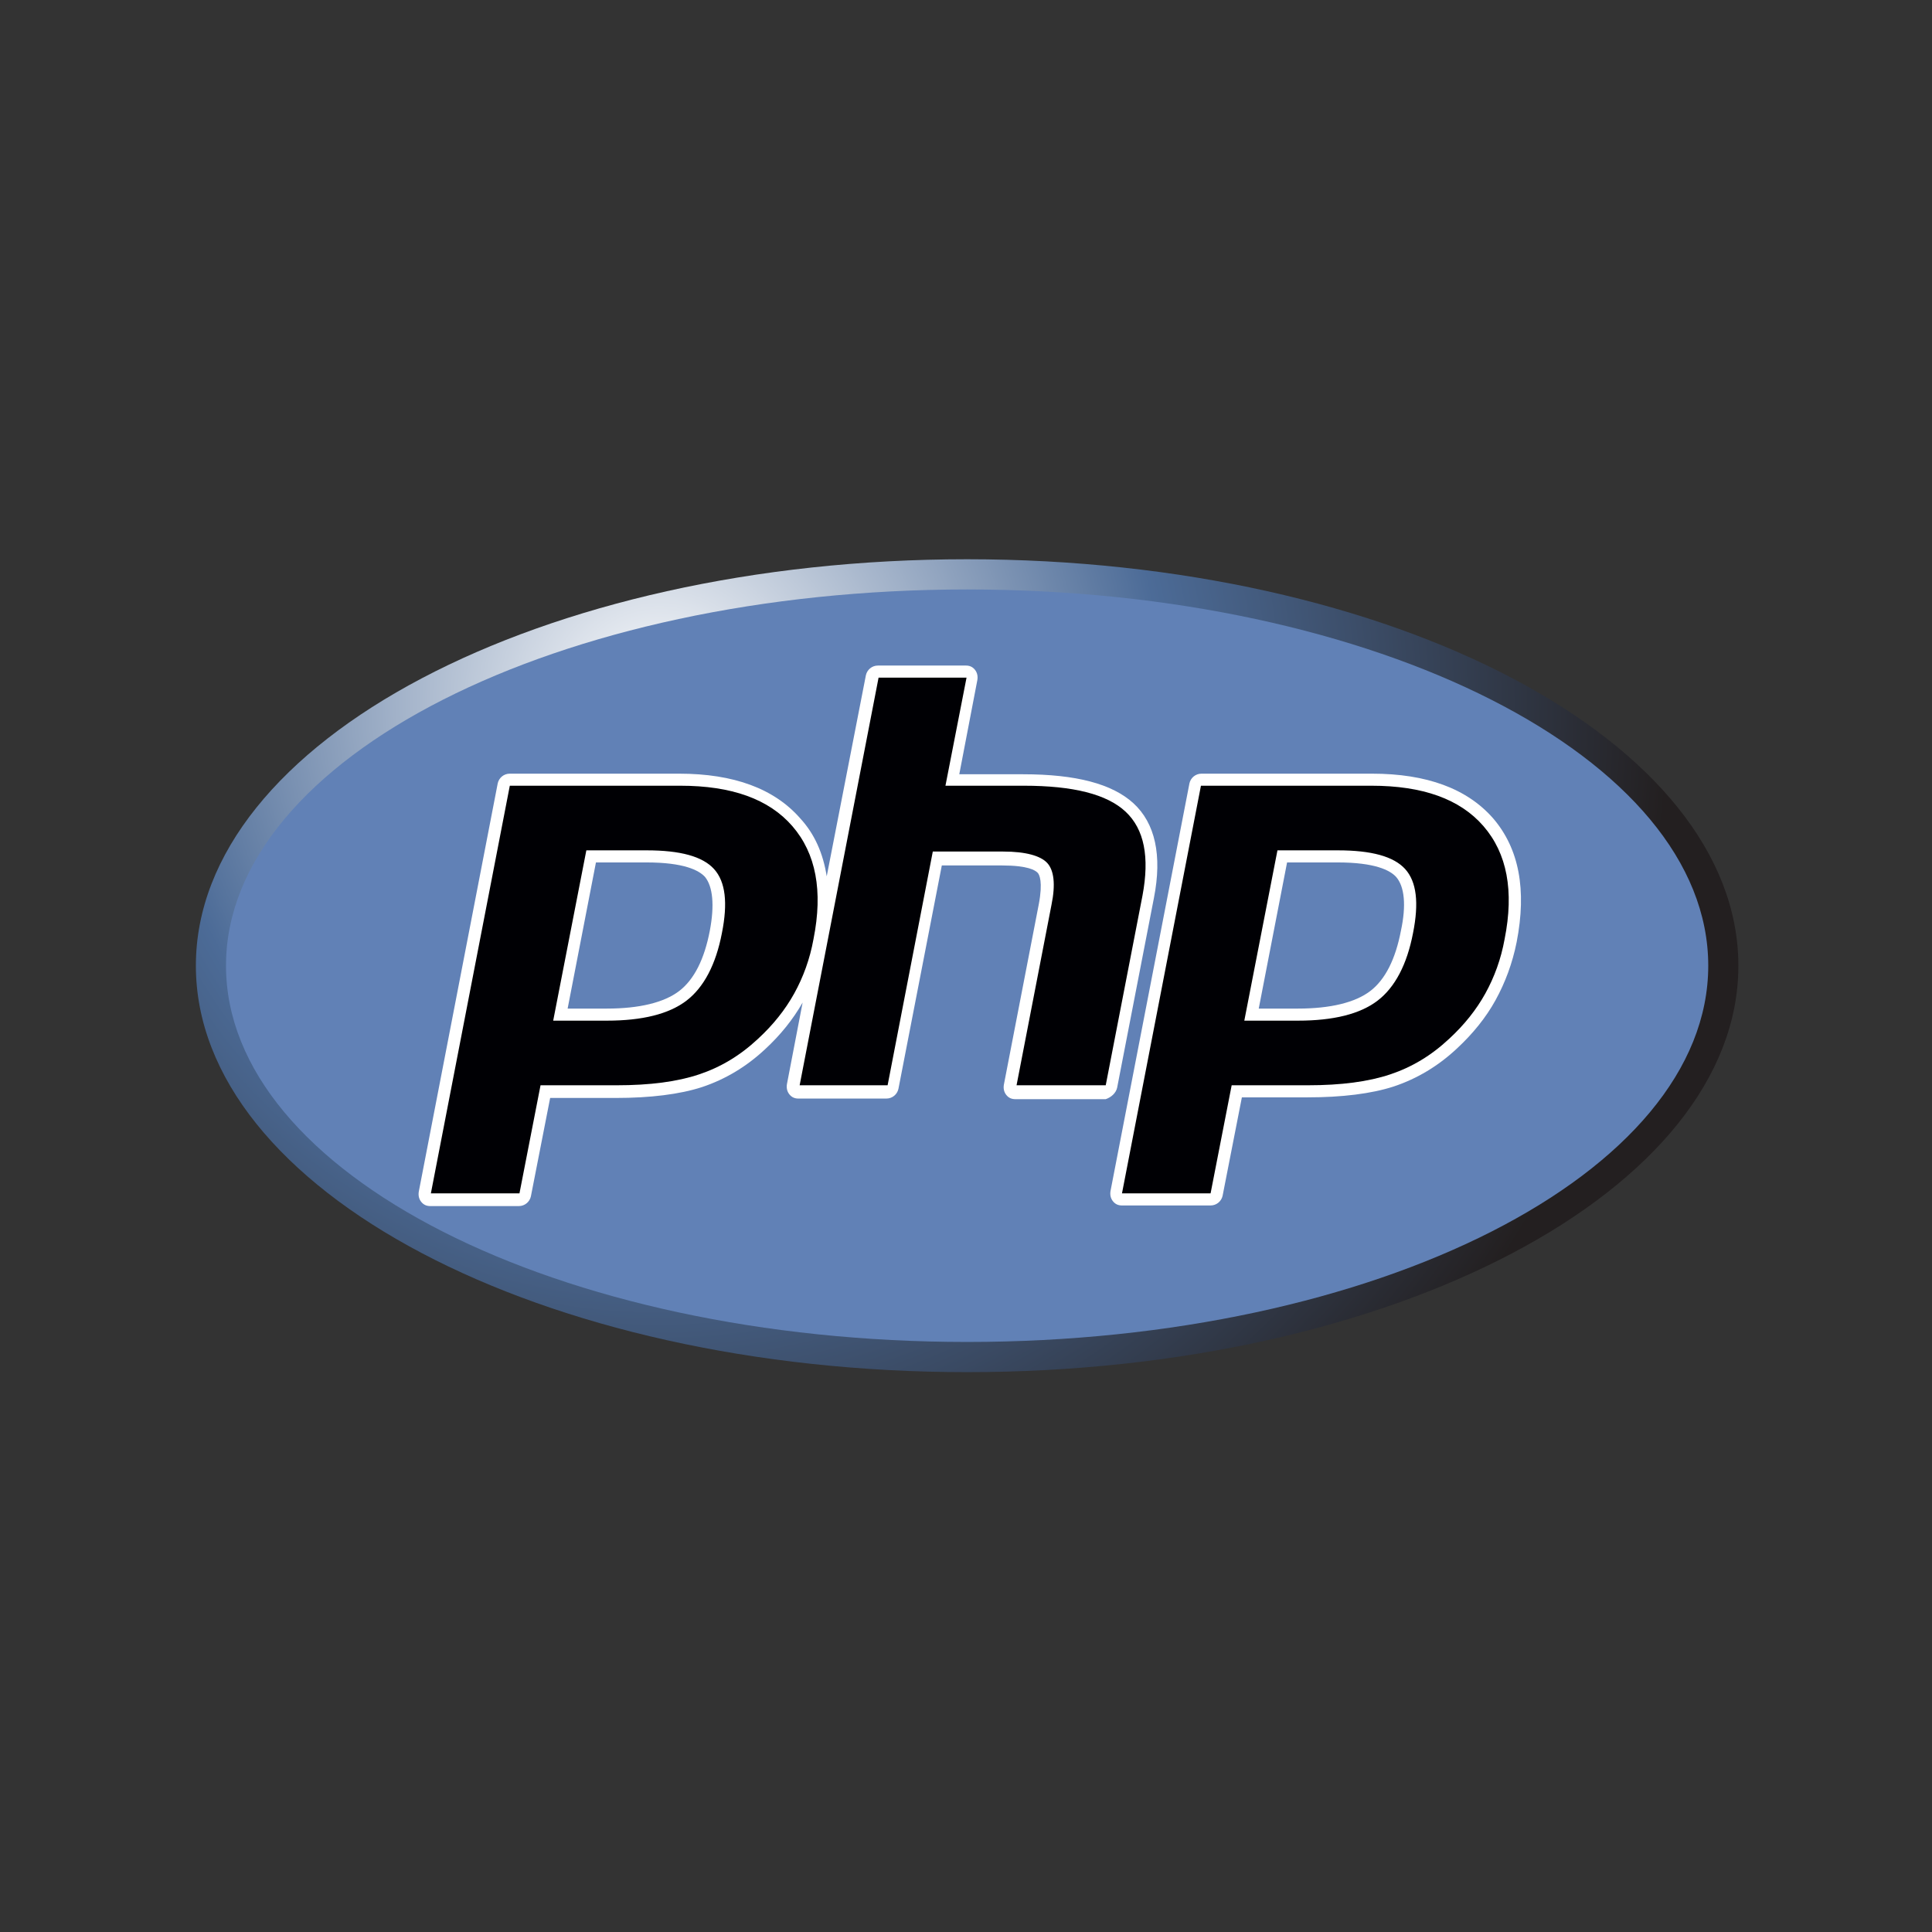 <svg xmlns="http://www.w3.org/2000/svg" xmlns:xlink="http://www.w3.org/1999/xlink" width="500" viewBox="0 0 375 375" height="500" preserveAspectRatio="xMidYMid meet"><rect x="0" y="0" width="375" height="375" fill="#333333" stroke="none"/><defs><clipPath id="d53c4cedef"><path d="M 38.02 108.551 L 337.422 108.551 L 337.422 266.801 L 38.02 266.801 Z M 38.02 108.551 " clip-rule="nonzero"></path></clipPath><clipPath id="471695fae5"><path d="M 187.719 266.332 C 270.398 266.332 337.418 231.012 337.418 187.441 C 337.418 143.875 270.398 108.551 187.719 108.551 C 105.043 108.551 38.02 143.875 38.02 187.441 C 38.02 231.012 105.043 266.332 187.719 266.332 Z M 187.719 266.332 " clip-rule="nonzero"></path></clipPath><radialGradient gradientTransform="matrix(0.999, 0, 0, 1.001, 127.9, 136.296)" gradientUnits="userSpaceOnUse" r="196.819" cx="0" id="30fe8e2b1e" cy="0" fx="0" fy="0"><stop stop-opacity="1" stop-color="rgb(99.725%, 99.773%, 99.84%)" offset="0"></stop><stop stop-opacity="1" stop-color="rgb(99.176%, 99.319%, 99.521%)" offset="0.004"></stop><stop stop-opacity="1" stop-color="rgb(98.628%, 98.866%, 99.202%)" offset="0.008"></stop><stop stop-opacity="1" stop-color="rgb(98.079%, 98.413%, 98.883%)" offset="0.012"></stop><stop stop-opacity="1" stop-color="rgb(97.531%, 97.96%, 98.564%)" offset="0.016"></stop><stop stop-opacity="1" stop-color="rgb(96.982%, 97.507%, 98.245%)" offset="0.02"></stop><stop stop-opacity="1" stop-color="rgb(96.434%, 97.054%, 97.926%)" offset="0.023"></stop><stop stop-opacity="1" stop-color="rgb(95.886%, 96.6%, 97.607%)" offset="0.027"></stop><stop stop-opacity="1" stop-color="rgb(95.337%, 96.147%, 97.289%)" offset="0.031"></stop><stop stop-opacity="1" stop-color="rgb(94.789%, 95.694%, 96.971%)" offset="0.035"></stop><stop stop-opacity="1" stop-color="rgb(94.24%, 95.241%, 96.652%)" offset="0.039"></stop><stop stop-opacity="1" stop-color="rgb(93.692%, 94.788%, 96.333%)" offset="0.043"></stop><stop stop-opacity="1" stop-color="rgb(93.143%, 94.334%, 96.014%)" offset="0.047"></stop><stop stop-opacity="1" stop-color="rgb(92.595%, 93.881%, 95.695%)" offset="0.051"></stop><stop stop-opacity="1" stop-color="rgb(92.047%, 93.428%, 95.377%)" offset="0.055"></stop><stop stop-opacity="1" stop-color="rgb(91.498%, 92.975%, 95.058%)" offset="0.059"></stop><stop stop-opacity="1" stop-color="rgb(90.95%, 92.522%, 94.739%)" offset="0.062"></stop><stop stop-opacity="1" stop-color="rgb(90.401%, 92.068%, 94.42%)" offset="0.066"></stop><stop stop-opacity="1" stop-color="rgb(89.853%, 91.615%, 94.101%)" offset="0.07"></stop><stop stop-opacity="1" stop-color="rgb(89.304%, 91.162%, 93.784%)" offset="0.074"></stop><stop stop-opacity="1" stop-color="rgb(88.756%, 90.709%, 93.465%)" offset="0.078"></stop><stop stop-opacity="1" stop-color="rgb(88.208%, 90.256%, 93.146%)" offset="0.082"></stop><stop stop-opacity="1" stop-color="rgb(87.659%, 89.803%, 92.827%)" offset="0.086"></stop><stop stop-opacity="1" stop-color="rgb(87.111%, 89.349%, 92.508%)" offset="0.09"></stop><stop stop-opacity="1" stop-color="rgb(86.562%, 88.898%, 92.189%)" offset="0.094"></stop><stop stop-opacity="1" stop-color="rgb(86.014%, 88.445%, 91.87%)" offset="0.098"></stop><stop stop-opacity="1" stop-color="rgb(85.464%, 87.991%, 91.551%)" offset="0.102"></stop><stop stop-opacity="1" stop-color="rgb(84.917%, 87.538%, 91.232%)" offset="0.105"></stop><stop stop-opacity="1" stop-color="rgb(84.369%, 87.085%, 90.915%)" offset="0.109"></stop><stop stop-opacity="1" stop-color="rgb(83.82%, 86.632%, 90.596%)" offset="0.113"></stop><stop stop-opacity="1" stop-color="rgb(83.272%, 86.179%, 90.277%)" offset="0.117"></stop><stop stop-opacity="1" stop-color="rgb(82.722%, 85.725%, 89.958%)" offset="0.121"></stop><stop stop-opacity="1" stop-color="rgb(82.175%, 85.272%, 89.639%)" offset="0.125"></stop><stop stop-opacity="1" stop-color="rgb(81.627%, 84.819%, 89.32%)" offset="0.129"></stop><stop stop-opacity="1" stop-color="rgb(81.078%, 84.366%, 89.001%)" offset="0.133"></stop><stop stop-opacity="1" stop-color="rgb(80.53%, 83.913%, 88.683%)" offset="0.137"></stop><stop stop-opacity="1" stop-color="rgb(79.98%, 83.459%, 88.364%)" offset="0.141"></stop><stop stop-opacity="1" stop-color="rgb(79.433%, 83.006%, 88.045%)" offset="0.145"></stop><stop stop-opacity="1" stop-color="rgb(78.883%, 82.553%, 87.727%)" offset="0.148"></stop><stop stop-opacity="1" stop-color="rgb(78.336%, 82.1%, 87.408%)" offset="0.152"></stop><stop stop-opacity="1" stop-color="rgb(77.788%, 81.647%, 87.09%)" offset="0.156"></stop><stop stop-opacity="1" stop-color="rgb(77.238%, 81.194%, 86.771%)" offset="0.16"></stop><stop stop-opacity="1" stop-color="rgb(76.691%, 80.74%, 86.452%)" offset="0.164"></stop><stop stop-opacity="1" stop-color="rgb(76.141%, 80.287%, 86.133%)" offset="0.168"></stop><stop stop-opacity="1" stop-color="rgb(75.594%, 79.834%, 85.814%)" offset="0.172"></stop><stop stop-opacity="1" stop-color="rgb(75.044%, 79.381%, 85.495%)" offset="0.176"></stop><stop stop-opacity="1" stop-color="rgb(74.496%, 78.928%, 85.176%)" offset="0.18"></stop><stop stop-opacity="1" stop-color="rgb(73.949%, 78.474%, 84.857%)" offset="0.184"></stop><stop stop-opacity="1" stop-color="rgb(73.399%, 78.021%, 84.54%)" offset="0.188"></stop><stop stop-opacity="1" stop-color="rgb(72.852%, 77.57%, 84.221%)" offset="0.191"></stop><stop stop-opacity="1" stop-color="rgb(72.302%, 77.116%, 83.902%)" offset="0.195"></stop><stop stop-opacity="1" stop-color="rgb(71.754%, 76.663%, 83.583%)" offset="0.199"></stop><stop stop-opacity="1" stop-color="rgb(71.205%, 76.21%, 83.264%)" offset="0.203"></stop><stop stop-opacity="1" stop-color="rgb(70.657%, 75.757%, 82.945%)" offset="0.207"></stop><stop stop-opacity="1" stop-color="rgb(70.11%, 75.304%, 82.626%)" offset="0.211"></stop><stop stop-opacity="1" stop-color="rgb(69.56%, 74.85%, 82.307%)" offset="0.215"></stop><stop stop-opacity="1" stop-color="rgb(69.012%, 74.397%, 81.989%)" offset="0.219"></stop><stop stop-opacity="1" stop-color="rgb(68.463%, 73.944%, 81.671%)" offset="0.223"></stop><stop stop-opacity="1" stop-color="rgb(67.915%, 73.491%, 81.352%)" offset="0.227"></stop><stop stop-opacity="1" stop-color="rgb(67.366%, 73.038%, 81.033%)" offset="0.23"></stop><stop stop-opacity="1" stop-color="rgb(66.818%, 72.585%, 80.714%)" offset="0.234"></stop><stop stop-opacity="1" stop-color="rgb(66.27%, 72.131%, 80.396%)" offset="0.238"></stop><stop stop-opacity="1" stop-color="rgb(65.721%, 71.678%, 80.077%)" offset="0.242"></stop><stop stop-opacity="1" stop-color="rgb(65.173%, 71.225%, 79.758%)" offset="0.246"></stop><stop stop-opacity="1" stop-color="rgb(64.624%, 70.772%, 79.439%)" offset="0.25"></stop><stop stop-opacity="1" stop-color="rgb(64.076%, 70.319%, 79.12%)" offset="0.254"></stop><stop stop-opacity="1" stop-color="rgb(63.528%, 69.865%, 78.801%)" offset="0.258"></stop><stop stop-opacity="1" stop-color="rgb(62.979%, 69.412%, 78.484%)" offset="0.262"></stop><stop stop-opacity="1" stop-color="rgb(62.431%, 68.959%, 78.165%)" offset="0.266"></stop><stop stop-opacity="1" stop-color="rgb(61.882%, 68.506%, 77.846%)" offset="0.27"></stop><stop stop-opacity="1" stop-color="rgb(61.334%, 68.053%, 77.527%)" offset="0.273"></stop><stop stop-opacity="1" stop-color="rgb(60.785%, 67.599%, 77.208%)" offset="0.277"></stop><stop stop-opacity="1" stop-color="rgb(60.237%, 67.146%, 76.889%)" offset="0.281"></stop><stop stop-opacity="1" stop-color="rgb(59.689%, 66.693%, 76.57%)" offset="0.285"></stop><stop stop-opacity="1" stop-color="rgb(59.14%, 66.241%, 76.251%)" offset="0.289"></stop><stop stop-opacity="1" stop-color="rgb(58.592%, 65.788%, 75.932%)" offset="0.293"></stop><stop stop-opacity="1" stop-color="rgb(58.043%, 65.335%, 75.615%)" offset="0.297"></stop><stop stop-opacity="1" stop-color="rgb(57.495%, 64.882%, 75.296%)" offset="0.301"></stop><stop stop-opacity="1" stop-color="rgb(56.946%, 64.429%, 74.977%)" offset="0.305"></stop><stop stop-opacity="1" stop-color="rgb(56.398%, 63.976%, 74.658%)" offset="0.309"></stop><stop stop-opacity="1" stop-color="rgb(55.85%, 63.522%, 74.339%)" offset="0.312"></stop><stop stop-opacity="1" stop-color="rgb(55.301%, 63.069%, 74.02%)" offset="0.316"></stop><stop stop-opacity="1" stop-color="rgb(54.753%, 62.616%, 73.701%)" offset="0.32"></stop><stop stop-opacity="1" stop-color="rgb(54.204%, 62.163%, 73.383%)" offset="0.324"></stop><stop stop-opacity="1" stop-color="rgb(53.656%, 61.71%, 73.064%)" offset="0.328"></stop><stop stop-opacity="1" stop-color="rgb(53.107%, 61.256%, 72.745%)" offset="0.332"></stop><stop stop-opacity="1" stop-color="rgb(52.559%, 60.803%, 72.427%)" offset="0.336"></stop><stop stop-opacity="1" stop-color="rgb(52.011%, 60.35%, 72.108%)" offset="0.34"></stop><stop stop-opacity="1" stop-color="rgb(51.462%, 59.897%, 71.79%)" offset="0.344"></stop><stop stop-opacity="1" stop-color="rgb(50.914%, 59.444%, 71.471%)" offset="0.348"></stop><stop stop-opacity="1" stop-color="rgb(50.365%, 58.99%, 71.152%)" offset="0.352"></stop><stop stop-opacity="1" stop-color="rgb(49.817%, 58.537%, 70.833%)" offset="0.355"></stop><stop stop-opacity="1" stop-color="rgb(49.268%, 58.084%, 70.514%)" offset="0.359"></stop><stop stop-opacity="1" stop-color="rgb(48.72%, 57.631%, 70.195%)" offset="0.363"></stop><stop stop-opacity="1" stop-color="rgb(48.172%, 57.178%, 69.876%)" offset="0.367"></stop><stop stop-opacity="1" stop-color="rgb(47.623%, 56.725%, 69.557%)" offset="0.371"></stop><stop stop-opacity="1" stop-color="rgb(47.075%, 56.271%, 69.24%)" offset="0.375"></stop><stop stop-opacity="1" stop-color="rgb(46.526%, 55.818%, 68.921%)" offset="0.379"></stop><stop stop-opacity="1" stop-color="rgb(45.978%, 55.365%, 68.602%)" offset="0.383"></stop><stop stop-opacity="1" stop-color="rgb(45.43%, 54.913%, 68.283%)" offset="0.387"></stop><stop stop-opacity="1" stop-color="rgb(44.881%, 54.46%, 67.964%)" offset="0.391"></stop><stop stop-opacity="1" stop-color="rgb(44.333%, 54.007%, 67.645%)" offset="0.395"></stop><stop stop-opacity="1" stop-color="rgb(43.784%, 53.554%, 67.326%)" offset="0.398"></stop><stop stop-opacity="1" stop-color="rgb(43.236%, 53.101%, 67.007%)" offset="0.402"></stop><stop stop-opacity="1" stop-color="rgb(42.686%, 52.647%, 66.689%)" offset="0.406"></stop><stop stop-opacity="1" stop-color="rgb(42.139%, 52.194%, 66.371%)" offset="0.41"></stop><stop stop-opacity="1" stop-color="rgb(41.591%, 51.741%, 66.052%)" offset="0.414"></stop><stop stop-opacity="1" stop-color="rgb(41.042%, 51.288%, 65.733%)" offset="0.418"></stop><stop stop-opacity="1" stop-color="rgb(40.494%, 50.835%, 65.414%)" offset="0.422"></stop><stop stop-opacity="1" stop-color="rgb(39.944%, 50.381%, 65.096%)" offset="0.426"></stop><stop stop-opacity="1" stop-color="rgb(39.397%, 49.928%, 64.777%)" offset="0.43"></stop><stop stop-opacity="1" stop-color="rgb(38.847%, 49.475%, 64.458%)" offset="0.434"></stop><stop stop-opacity="1" stop-color="rgb(38.3%, 49.022%, 64.139%)" offset="0.438"></stop><stop stop-opacity="1" stop-color="rgb(37.752%, 48.569%, 63.82%)" offset="0.441"></stop><stop stop-opacity="1" stop-color="rgb(37.202%, 48.116%, 63.501%)" offset="0.445"></stop><stop stop-opacity="1" stop-color="rgb(36.655%, 47.662%, 63.184%)" offset="0.449"></stop><stop stop-opacity="1" stop-color="rgb(36.105%, 47.209%, 62.865%)" offset="0.453"></stop><stop stop-opacity="1" stop-color="rgb(35.558%, 46.756%, 62.546%)" offset="0.457"></stop><stop stop-opacity="1" stop-color="rgb(35.008%, 46.303%, 62.227%)" offset="0.461"></stop><stop stop-opacity="1" stop-color="rgb(34.46%, 45.85%, 61.908%)" offset="0.465"></stop><stop stop-opacity="1" stop-color="rgb(33.913%, 45.396%, 61.589%)" offset="0.469"></stop><stop stop-opacity="1" stop-color="rgb(33.363%, 44.943%, 61.27%)" offset="0.473"></stop><stop stop-opacity="1" stop-color="rgb(32.816%, 44.49%, 60.951%)" offset="0.477"></stop><stop stop-opacity="1" stop-color="rgb(32.266%, 44.037%, 60.632%)" offset="0.48"></stop><stop stop-opacity="1" stop-color="rgb(31.718%, 43.585%, 60.315%)" offset="0.484"></stop><stop stop-opacity="1" stop-color="rgb(31.171%, 43.132%, 59.996%)" offset="0.488"></stop><stop stop-opacity="1" stop-color="rgb(30.621%, 42.679%, 59.677%)" offset="0.492"></stop><stop stop-opacity="1" stop-color="rgb(30.074%, 42.226%, 59.358%)" offset="0.496"></stop><stop stop-opacity="1" stop-color="rgb(29.736%, 41.882%, 59.016%)" offset="0.5"></stop><stop stop-opacity="1" stop-color="rgb(29.61%, 41.649%, 58.652%)" offset="0.504"></stop><stop stop-opacity="1" stop-color="rgb(29.485%, 41.417%, 58.287%)" offset="0.508"></stop><stop stop-opacity="1" stop-color="rgb(29.359%, 41.183%, 57.922%)" offset="0.512"></stop><stop stop-opacity="1" stop-color="rgb(29.233%, 40.952%, 57.556%)" offset="0.516"></stop><stop stop-opacity="1" stop-color="rgb(29.108%, 40.718%, 57.191%)" offset="0.52"></stop><stop stop-opacity="1" stop-color="rgb(28.981%, 40.486%, 56.827%)" offset="0.523"></stop><stop stop-opacity="1" stop-color="rgb(28.856%, 40.253%, 56.462%)" offset="0.527"></stop><stop stop-opacity="1" stop-color="rgb(28.729%, 40.019%, 56.097%)" offset="0.531"></stop><stop stop-opacity="1" stop-color="rgb(28.604%, 39.787%, 55.733%)" offset="0.535"></stop><stop stop-opacity="1" stop-color="rgb(28.477%, 39.554%, 55.368%)" offset="0.539"></stop><stop stop-opacity="1" stop-color="rgb(28.352%, 39.322%, 55.003%)" offset="0.543"></stop><stop stop-opacity="1" stop-color="rgb(28.227%, 39.088%, 54.639%)" offset="0.547"></stop><stop stop-opacity="1" stop-color="rgb(28.101%, 38.857%, 54.272%)" offset="0.551"></stop><stop stop-opacity="1" stop-color="rgb(27.975%, 38.623%, 53.908%)" offset="0.555"></stop><stop stop-opacity="1" stop-color="rgb(27.849%, 38.39%, 53.543%)" offset="0.559"></stop><stop stop-opacity="1" stop-color="rgb(27.724%, 38.158%, 53.178%)" offset="0.562"></stop><stop stop-opacity="1" stop-color="rgb(27.597%, 37.924%, 52.814%)" offset="0.566"></stop><stop stop-opacity="1" stop-color="rgb(27.472%, 37.692%, 52.449%)" offset="0.57"></stop><stop stop-opacity="1" stop-color="rgb(27.347%, 37.459%, 52.084%)" offset="0.574"></stop><stop stop-opacity="1" stop-color="rgb(27.22%, 37.227%, 51.72%)" offset="0.578"></stop><stop stop-opacity="1" stop-color="rgb(27.095%, 36.993%, 51.355%)" offset="0.582"></stop><stop stop-opacity="1" stop-color="rgb(26.968%, 36.76%, 50.99%)" offset="0.586"></stop><stop stop-opacity="1" stop-color="rgb(26.843%, 36.528%, 50.624%)" offset="0.59"></stop><stop stop-opacity="1" stop-color="rgb(26.717%, 36.295%, 50.259%)" offset="0.594"></stop><stop stop-opacity="1" stop-color="rgb(26.591%, 36.063%, 49.895%)" offset="0.598"></stop><stop stop-opacity="1" stop-color="rgb(26.466%, 35.829%, 49.53%)" offset="0.602"></stop><stop stop-opacity="1" stop-color="rgb(26.34%, 35.596%, 49.165%)" offset="0.605"></stop><stop stop-opacity="1" stop-color="rgb(26.215%, 35.364%, 48.801%)" offset="0.609"></stop><stop stop-opacity="1" stop-color="rgb(26.088%, 35.13%, 48.436%)" offset="0.613"></stop><stop stop-opacity="1" stop-color="rgb(25.963%, 34.898%, 48.071%)" offset="0.617"></stop><stop stop-opacity="1" stop-color="rgb(25.836%, 34.665%, 47.707%)" offset="0.621"></stop><stop stop-opacity="1" stop-color="rgb(25.711%, 34.433%, 47.34%)" offset="0.625"></stop><stop stop-opacity="1" stop-color="rgb(25.586%, 34.2%, 46.976%)" offset="0.629"></stop><stop stop-opacity="1" stop-color="rgb(25.459%, 33.966%, 46.611%)" offset="0.633"></stop><stop stop-opacity="1" stop-color="rgb(25.334%, 33.734%, 46.246%)" offset="0.637"></stop><stop stop-opacity="1" stop-color="rgb(25.208%, 33.501%, 45.882%)" offset="0.641"></stop><stop stop-opacity="1" stop-color="rgb(25.082%, 33.269%, 45.517%)" offset="0.645"></stop><stop stop-opacity="1" stop-color="rgb(24.956%, 33.035%, 45.152%)" offset="0.648"></stop><stop stop-opacity="1" stop-color="rgb(24.831%, 32.803%, 44.788%)" offset="0.652"></stop><stop stop-opacity="1" stop-color="rgb(24.706%, 32.57%, 44.423%)" offset="0.656"></stop><stop stop-opacity="1" stop-color="rgb(24.579%, 32.336%, 44.058%)" offset="0.66"></stop><stop stop-opacity="1" stop-color="rgb(24.454%, 32.104%, 43.692%)" offset="0.664"></stop><stop stop-opacity="1" stop-color="rgb(24.327%, 31.871%, 43.327%)" offset="0.668"></stop><stop stop-opacity="1" stop-color="rgb(24.202%, 31.639%, 42.963%)" offset="0.672"></stop><stop stop-opacity="1" stop-color="rgb(24.075%, 31.406%, 42.598%)" offset="0.676"></stop><stop stop-opacity="1" stop-color="rgb(23.95%, 31.174%, 42.233%)" offset="0.68"></stop><stop stop-opacity="1" stop-color="rgb(23.824%, 30.94%, 41.869%)" offset="0.684"></stop><stop stop-opacity="1" stop-color="rgb(23.698%, 30.707%, 41.504%)" offset="0.688"></stop><stop stop-opacity="1" stop-color="rgb(23.573%, 30.475%, 41.139%)" offset="0.691"></stop><stop stop-opacity="1" stop-color="rgb(23.447%, 30.241%, 40.775%)" offset="0.695"></stop><stop stop-opacity="1" stop-color="rgb(23.322%, 30.009%, 40.41%)" offset="0.699"></stop><stop stop-opacity="1" stop-color="rgb(23.195%, 29.776%, 40.044%)" offset="0.703"></stop><stop stop-opacity="1" stop-color="rgb(23.07%, 29.544%, 39.679%)" offset="0.707"></stop><stop stop-opacity="1" stop-color="rgb(22.943%, 29.311%, 39.314%)" offset="0.711"></stop><stop stop-opacity="1" stop-color="rgb(22.818%, 29.077%, 38.95%)" offset="0.715"></stop><stop stop-opacity="1" stop-color="rgb(22.693%, 28.845%, 38.585%)" offset="0.719"></stop><stop stop-opacity="1" stop-color="rgb(22.566%, 28.612%, 38.22%)" offset="0.723"></stop><stop stop-opacity="1" stop-color="rgb(22.441%, 28.38%, 37.856%)" offset="0.727"></stop><stop stop-opacity="1" stop-color="rgb(22.314%, 28.146%, 37.491%)" offset="0.73"></stop><stop stop-opacity="1" stop-color="rgb(22.189%, 27.913%, 37.126%)" offset="0.734"></stop><stop stop-opacity="1" stop-color="rgb(22.063%, 27.681%, 36.76%)" offset="0.738"></stop><stop stop-opacity="1" stop-color="rgb(21.938%, 27.448%, 36.395%)" offset="0.742"></stop><stop stop-opacity="1" stop-color="rgb(21.812%, 27.216%, 36.031%)" offset="0.746"></stop><stop stop-opacity="1" stop-color="rgb(21.686%, 26.982%, 35.666%)" offset="0.75"></stop><stop stop-opacity="1" stop-color="rgb(21.561%, 26.75%, 35.301%)" offset="0.754"></stop><stop stop-opacity="1" stop-color="rgb(21.434%, 26.517%, 34.937%)" offset="0.758"></stop><stop stop-opacity="1" stop-color="rgb(21.309%, 26.283%, 34.572%)" offset="0.762"></stop><stop stop-opacity="1" stop-color="rgb(21.182%, 26.051%, 34.207%)" offset="0.766"></stop><stop stop-opacity="1" stop-color="rgb(21.057%, 25.818%, 33.842%)" offset="0.77"></stop><stop stop-opacity="1" stop-color="rgb(20.932%, 25.586%, 33.478%)" offset="0.773"></stop><stop stop-opacity="1" stop-color="rgb(20.805%, 25.352%, 33.112%)" offset="0.777"></stop><stop stop-opacity="1" stop-color="rgb(20.68%, 25.121%, 32.747%)" offset="0.781"></stop><stop stop-opacity="1" stop-color="rgb(20.554%, 24.887%, 32.382%)" offset="0.785"></stop><stop stop-opacity="1" stop-color="rgb(20.428%, 24.654%, 32.018%)" offset="0.789"></stop><stop stop-opacity="1" stop-color="rgb(20.302%, 24.422%, 31.653%)" offset="0.793"></stop><stop stop-opacity="1" stop-color="rgb(20.177%, 24.188%, 31.288%)" offset="0.797"></stop><stop stop-opacity="1" stop-color="rgb(20.052%, 23.956%, 30.923%)" offset="0.801"></stop><stop stop-opacity="1" stop-color="rgb(19.925%, 23.723%, 30.559%)" offset="0.805"></stop><stop stop-opacity="1" stop-color="rgb(19.8%, 23.491%, 30.194%)" offset="0.809"></stop><stop stop-opacity="1" stop-color="rgb(19.673%, 23.257%, 29.828%)" offset="0.812"></stop><stop stop-opacity="1" stop-color="rgb(19.548%, 23.024%, 29.463%)" offset="0.816"></stop><stop stop-opacity="1" stop-color="rgb(19.421%, 22.792%, 29.099%)" offset="0.82"></stop><stop stop-opacity="1" stop-color="rgb(19.296%, 22.559%, 28.734%)" offset="0.824"></stop><stop stop-opacity="1" stop-color="rgb(19.171%, 22.327%, 28.369%)" offset="0.828"></stop><stop stop-opacity="1" stop-color="rgb(19.044%, 22.093%, 28.004%)" offset="0.832"></stop><stop stop-opacity="1" stop-color="rgb(18.919%, 21.861%, 27.64%)" offset="0.836"></stop><stop stop-opacity="1" stop-color="rgb(18.793%, 21.628%, 27.275%)" offset="0.84"></stop><stop stop-opacity="1" stop-color="rgb(18.668%, 21.394%, 26.91%)" offset="0.844"></stop><stop stop-opacity="1" stop-color="rgb(18.541%, 21.162%, 26.546%)" offset="0.848"></stop><stop stop-opacity="1" stop-color="rgb(18.416%, 20.929%, 26.18%)" offset="0.852"></stop><stop stop-opacity="1" stop-color="rgb(18.289%, 20.697%, 25.815%)" offset="0.855"></stop><stop stop-opacity="1" stop-color="rgb(18.164%, 20.464%, 25.45%)" offset="0.859"></stop><stop stop-opacity="1" stop-color="rgb(18.039%, 20.23%, 25.085%)" offset="0.863"></stop><stop stop-opacity="1" stop-color="rgb(17.912%, 19.998%, 24.721%)" offset="0.867"></stop><stop stop-opacity="1" stop-color="rgb(17.787%, 19.765%, 24.356%)" offset="0.871"></stop><stop stop-opacity="1" stop-color="rgb(17.661%, 19.533%, 23.991%)" offset="0.875"></stop><stop stop-opacity="1" stop-color="rgb(17.535%, 19.299%, 23.627%)" offset="0.879"></stop><stop stop-opacity="1" stop-color="rgb(17.409%, 19.067%, 23.262%)" offset="0.883"></stop><stop stop-opacity="1" stop-color="rgb(17.284%, 18.834%, 22.897%)" offset="0.887"></stop><stop stop-opacity="1" stop-color="rgb(17.159%, 18.6%, 22.531%)" offset="0.891"></stop><stop stop-opacity="1" stop-color="rgb(17.032%, 18.369%, 22.166%)" offset="0.895"></stop><stop stop-opacity="1" stop-color="rgb(16.907%, 18.135%, 21.802%)" offset="0.898"></stop><stop stop-opacity="1" stop-color="rgb(16.78%, 17.903%, 21.437%)" offset="0.902"></stop><stop stop-opacity="1" stop-color="rgb(16.655%, 17.67%, 21.072%)" offset="0.906"></stop><stop stop-opacity="1" stop-color="rgb(16.528%, 17.438%, 20.708%)" offset="0.91"></stop><stop stop-opacity="1" stop-color="rgb(16.403%, 17.204%, 20.343%)" offset="0.914"></stop><stop stop-opacity="1" stop-color="rgb(16.278%, 16.971%, 19.978%)" offset="0.918"></stop><stop stop-opacity="1" stop-color="rgb(16.151%, 16.739%, 19.614%)" offset="0.922"></stop><stop stop-opacity="1" stop-color="rgb(16.026%, 16.505%, 19.247%)" offset="0.926"></stop><stop stop-opacity="1" stop-color="rgb(15.9%, 16.273%, 18.883%)" offset="0.93"></stop><stop stop-opacity="1" stop-color="rgb(15.775%, 16.04%, 18.518%)" offset="0.934"></stop><stop stop-opacity="1" stop-color="rgb(15.648%, 15.808%, 18.153%)" offset="0.938"></stop><stop stop-opacity="1" stop-color="rgb(15.523%, 15.575%, 17.789%)" offset="0.941"></stop><stop stop-opacity="1" stop-color="rgb(15.398%, 15.341%, 17.424%)" offset="0.945"></stop><stop stop-opacity="1" stop-color="rgb(15.271%, 15.109%, 17.059%)" offset="0.949"></stop><stop stop-opacity="1" stop-color="rgb(15.146%, 14.876%, 16.695%)" offset="0.953"></stop><stop stop-opacity="1" stop-color="rgb(15.019%, 14.644%, 16.33%)" offset="0.957"></stop><stop stop-opacity="1" stop-color="rgb(14.894%, 14.41%, 15.965%)" offset="0.961"></stop><stop stop-opacity="1" stop-color="rgb(14.767%, 14.178%, 15.599%)" offset="0.965"></stop><stop stop-opacity="1" stop-color="rgb(14.642%, 13.945%, 15.234%)" offset="0.969"></stop><stop stop-opacity="1" stop-color="rgb(14.517%, 13.712%, 14.87%)" offset="0.973"></stop><stop stop-opacity="1" stop-color="rgb(14.391%, 13.48%, 14.505%)" offset="0.977"></stop><stop stop-opacity="1" stop-color="rgb(14.265%, 13.246%, 14.14%)" offset="0.98"></stop><stop stop-opacity="1" stop-color="rgb(14.139%, 13.014%, 13.776%)" offset="0.984"></stop><stop stop-opacity="1" stop-color="rgb(14.014%, 12.781%, 13.411%)" offset="0.988"></stop><stop stop-opacity="1" stop-color="rgb(13.887%, 12.547%, 13.046%)" offset="0.992"></stop><stop stop-opacity="1" stop-color="rgb(13.762%, 12.315%, 12.682%)" offset="0.996"></stop><stop stop-opacity="1" stop-color="rgb(13.699%, 12.199%, 12.5%)" offset="1"></stop></radialGradient></defs><g clip-path="url(#d53c4cedef)"><g clip-path="url(#471695fae5)"><path fill="url(#30fe8e2b1e)" d="M 38.02 108.551 L 38.02 266.332 L 337.418 266.332 L 337.418 108.551 Z M 38.02 108.551 " fill-rule="nonzero"></path></g></g><path fill="#6181b6" d="M 187.719 260.473 C 267.168 260.473 331.57 227.773 331.57 187.441 C 331.57 147.109 267.168 114.414 187.719 114.414 C 108.27 114.414 43.867 147.109 43.867 187.441 C 43.867 227.773 108.27 260.473 187.719 260.473 Z M 187.719 260.473 " fill-opacity="1" fill-rule="nonzero"></path><path fill="#ffffff" d="M 216.836 211.121 L 223.973 174.312 C 225.609 165.992 224.207 159.777 219.996 155.91 C 215.902 152.16 208.887 150.285 198.594 150.285 L 186.195 150.285 L 189.703 131.996 C 189.82 131.293 189.703 130.59 189.238 130.004 C 188.77 129.418 188.184 129.184 187.484 129.184 L 170.406 129.184 C 169.238 129.184 168.301 130.004 168.07 131.059 L 160.465 170.094 C 159.766 165.641 158.129 161.891 155.32 158.84 C 150.293 153.098 142.457 150.168 131.812 150.168 L 98.949 150.168 C 97.781 150.168 96.844 150.988 96.609 152.043 L 81.289 231.285 C 81.172 231.988 81.289 232.691 81.758 233.277 C 82.227 233.863 82.809 234.098 83.512 234.098 L 100.703 234.098 C 101.871 234.098 102.809 233.277 103.043 232.223 L 106.785 213.113 L 119.531 213.113 C 126.199 213.113 131.93 212.41 136.258 211.004 C 140.82 209.48 144.91 207.02 148.539 203.621 C 151.461 200.922 153.918 197.875 155.789 194.594 L 152.746 210.418 C 152.629 211.121 152.746 211.824 153.215 212.41 C 153.684 212.996 154.27 213.23 154.969 213.23 L 172.047 213.23 C 173.215 213.23 174.148 212.41 174.383 211.355 L 182.805 167.984 L 194.5 167.984 C 199.527 167.984 200.934 168.922 201.398 169.391 C 201.75 169.742 202.453 171.148 201.633 175.488 L 194.852 210.535 C 194.734 211.238 194.852 211.941 195.32 212.527 C 195.785 213.113 196.371 213.348 197.074 213.348 L 214.617 213.348 C 215.668 212.996 216.605 212.176 216.836 211.121 Z M 137.777 180.645 C 136.727 186.152 134.738 190.141 131.812 192.367 C 128.891 194.594 124.094 195.766 117.777 195.766 L 110.176 195.766 L 115.672 167.398 L 125.496 167.398 C 132.75 167.398 135.672 168.922 136.844 170.211 C 138.363 172.086 138.715 175.723 137.777 180.645 Z M 289.816 158.84 C 284.789 153.098 276.953 150.168 266.309 150.168 L 233.211 150.168 C 232.043 150.168 231.105 150.988 230.871 152.043 L 215.551 231.168 C 215.434 231.871 215.551 232.574 216.02 233.16 C 216.488 233.746 217.07 233.98 217.773 233.98 L 234.965 233.98 C 236.137 233.98 237.07 233.16 237.305 232.105 L 241.047 212.996 L 253.797 212.996 C 260.461 212.996 266.191 212.293 270.52 210.887 C 275.082 209.363 279.176 206.902 282.801 203.504 C 285.84 200.688 288.414 197.523 290.285 194.125 C 292.156 190.727 293.559 186.973 294.379 182.871 C 296.367 172.672 294.844 164.703 289.816 158.84 Z M 271.922 180.645 C 270.871 186.152 268.883 190.141 265.957 192.367 C 263.035 194.594 258.238 195.766 251.926 195.766 L 244.32 195.766 L 249.82 167.398 L 259.645 167.398 C 266.895 167.398 269.816 168.922 270.988 170.211 C 272.625 172.086 272.977 175.723 271.922 180.645 Z M 271.922 180.645 " fill-opacity="1" fill-rule="nonzero"></path><path fill="#000004" d="M 125.504 165.051 C 132.051 165.051 136.379 166.227 138.602 168.688 C 140.824 171.148 141.293 175.25 140.121 181.113 C 138.953 187.207 136.613 191.66 133.223 194.242 C 129.832 196.82 124.684 198.109 117.785 198.109 L 107.375 198.109 L 113.809 165.051 Z M 83.633 231.633 L 100.828 231.633 L 104.918 210.652 L 119.656 210.652 C 126.203 210.652 131.469 209.949 135.68 208.543 C 139.887 207.137 143.629 204.906 147.141 201.625 C 150.062 198.93 152.402 196 154.156 192.836 C 155.91 189.668 157.199 186.152 157.898 182.285 C 159.77 172.906 158.367 165.637 153.805 160.363 C 149.246 155.09 141.992 152.508 132.051 152.508 L 98.953 152.508 Z M 170.531 131.527 L 187.605 131.527 L 183.512 152.508 L 198.715 152.508 C 208.305 152.508 214.855 154.152 218.48 157.551 C 222.105 160.949 223.16 166.34 221.754 173.844 L 214.621 210.652 L 197.312 210.652 L 204.098 175.602 C 204.914 171.617 204.562 168.922 203.277 167.516 C 201.992 166.105 199.066 165.285 194.738 165.285 L 181.055 165.285 L 172.285 210.652 L 155.211 210.652 Z M 259.648 165.051 C 266.199 165.051 270.523 166.227 272.746 168.688 C 274.969 171.148 275.438 175.25 274.266 181.113 C 273.098 187.207 270.758 191.66 267.367 194.242 C 263.977 196.82 258.828 198.109 251.93 198.109 L 241.52 198.109 L 247.953 165.051 Z M 217.777 231.633 L 234.973 231.633 L 239.066 210.652 L 253.801 210.652 C 260.352 210.652 265.613 209.949 269.824 208.543 C 274.035 207.137 277.777 204.906 281.285 201.625 C 284.207 198.93 286.547 196 288.301 192.836 C 290.055 189.668 291.344 186.152 292.043 182.285 C 293.914 172.906 292.512 165.637 287.949 160.363 C 283.391 155.09 276.141 152.508 266.199 152.508 L 233.102 152.508 Z M 217.777 231.633 " fill-opacity="1" fill-rule="nonzero"></path></svg>
